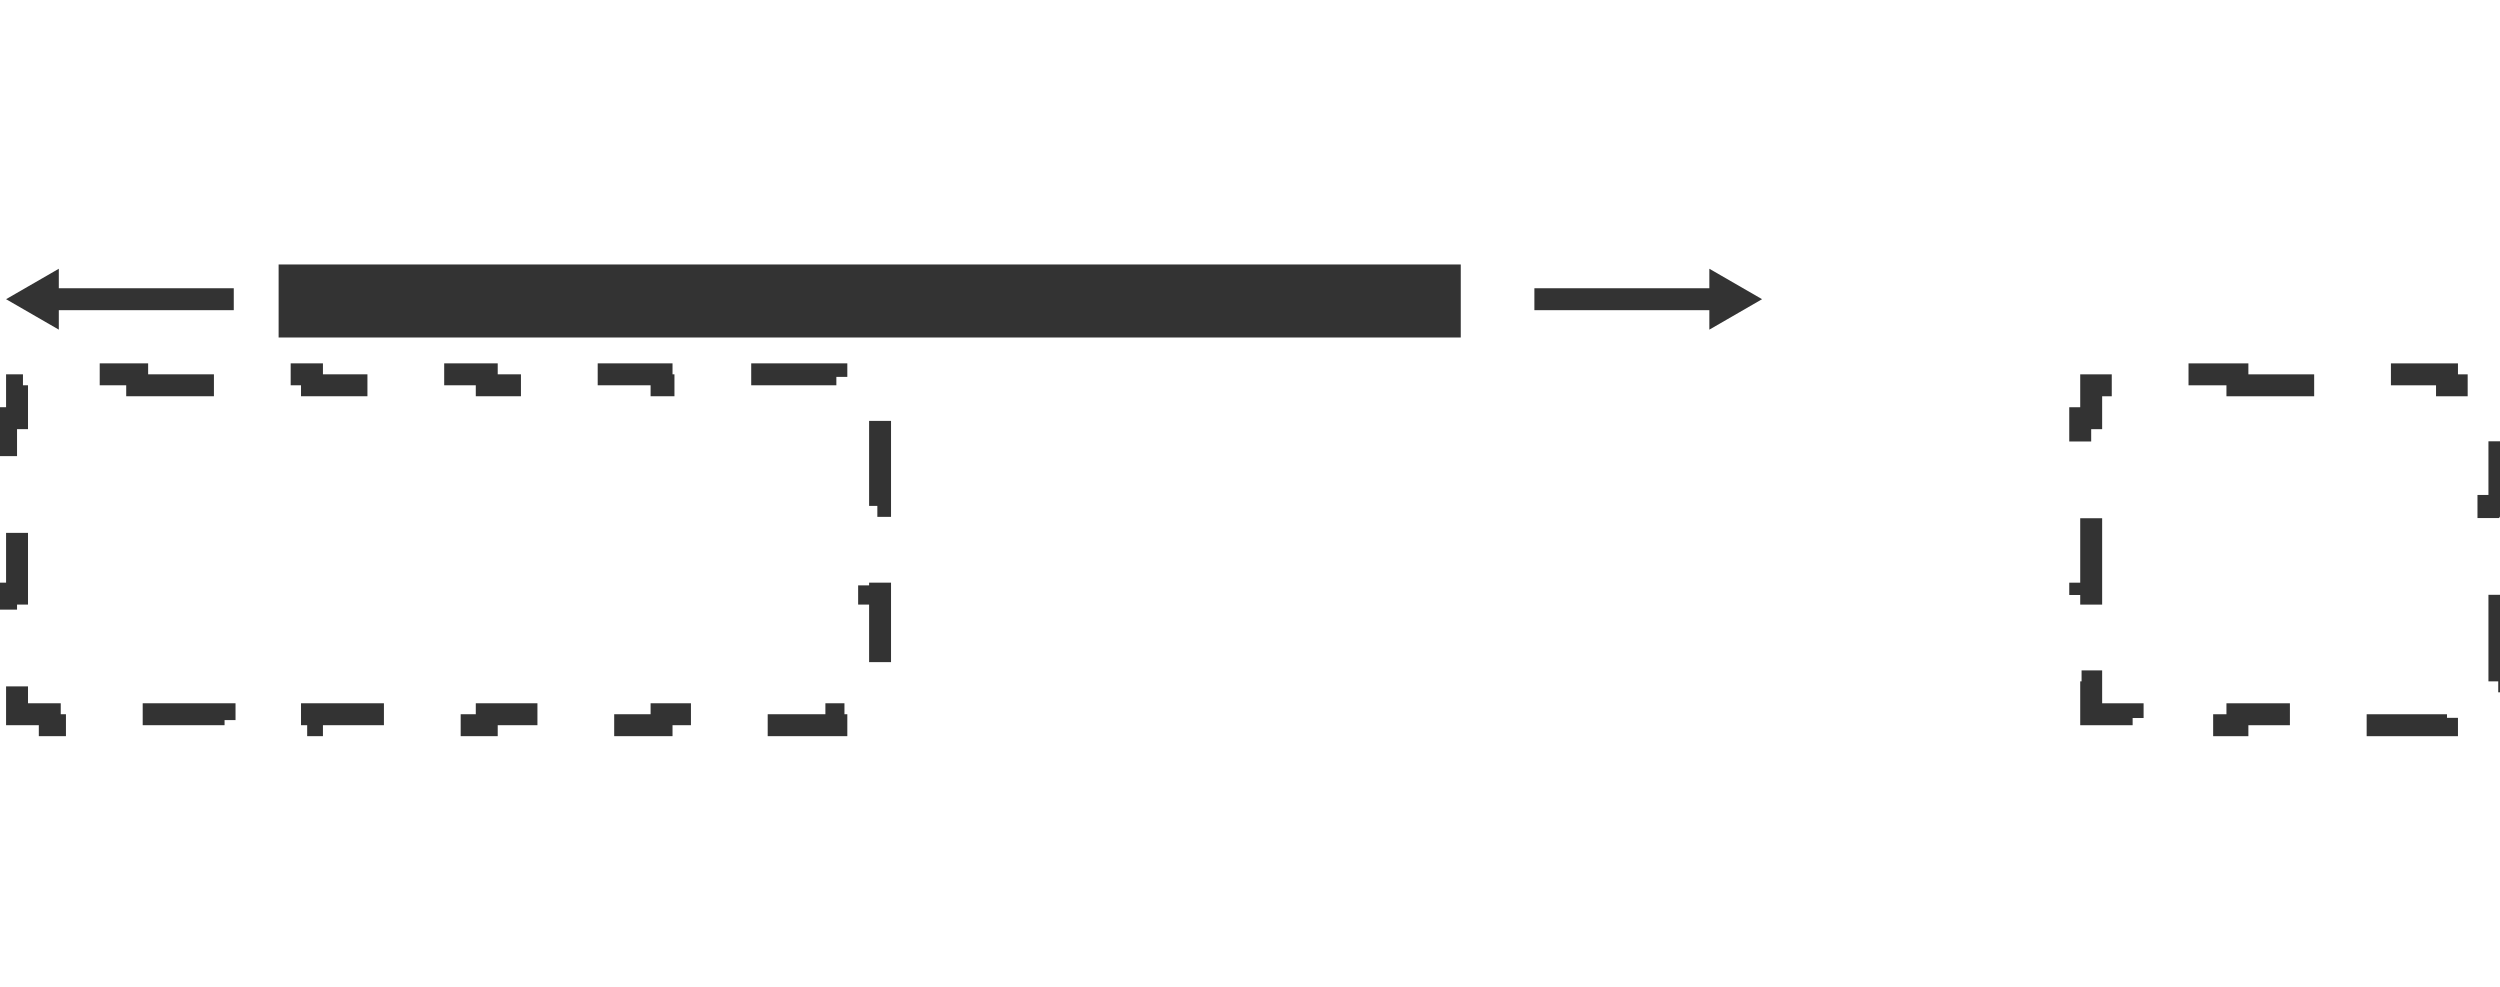 <svg width="114" height="45" viewBox="0 0 114 45" fill="none" xmlns="http://www.w3.org/2000/svg">
<path d="M6.255 17.069V17.569H10.24V17.069H14.226V17.569H18.211V17.069H22.196V17.569H26.182V17.069H30.167V17.569H34.152V17.069H38.138V17.569H39.631V19.069H40.131V23.069H39.631V27.069H40.131V31.069H39.631V32.569H38.138V33.069H34.152V32.569H30.167V33.069H26.182V32.569H22.196V33.069H18.211V32.569H14.226V33.069H10.24V32.569H6.255V33.069H2.27V32.569H0.777V31.069H0.277V27.069H0.777V23.069H0.277V19.069H0.777V17.569H2.27V17.069H6.255Z" stroke="#333333" stroke-dasharray="4 4"/>
<path d="M102.026 17.07V17.57H106.805V17.07H111.583V17.57H113.473V19.07H113.973V23.07H113.473V27.07H113.973V31.07H113.473V32.57H111.583V33.07H106.805V32.57H102.026V33.07H97.248V32.57H95.358V31.07H94.858V27.07H95.358V23.07H94.858V19.07H95.358V17.57H97.248V17.07H102.026Z" stroke="#333333" stroke-dasharray="4 4"/>
<path d="M12.705 15.39H66.611V12.06H12.705V15.39Z" fill="#333333"/>
<path d="M2.276 13.644H10.66" stroke="#333333"/>
<path d="M0.277 13.643L2.682 15.032V12.255L0.277 13.643Z" fill="#333333"/>
<path d="M78.352 13.644H69.968" stroke="#333333"/>
<path d="M77.946 15.032L80.35 13.643L77.946 12.255V15.032Z" fill="#333333"/>
</svg>
